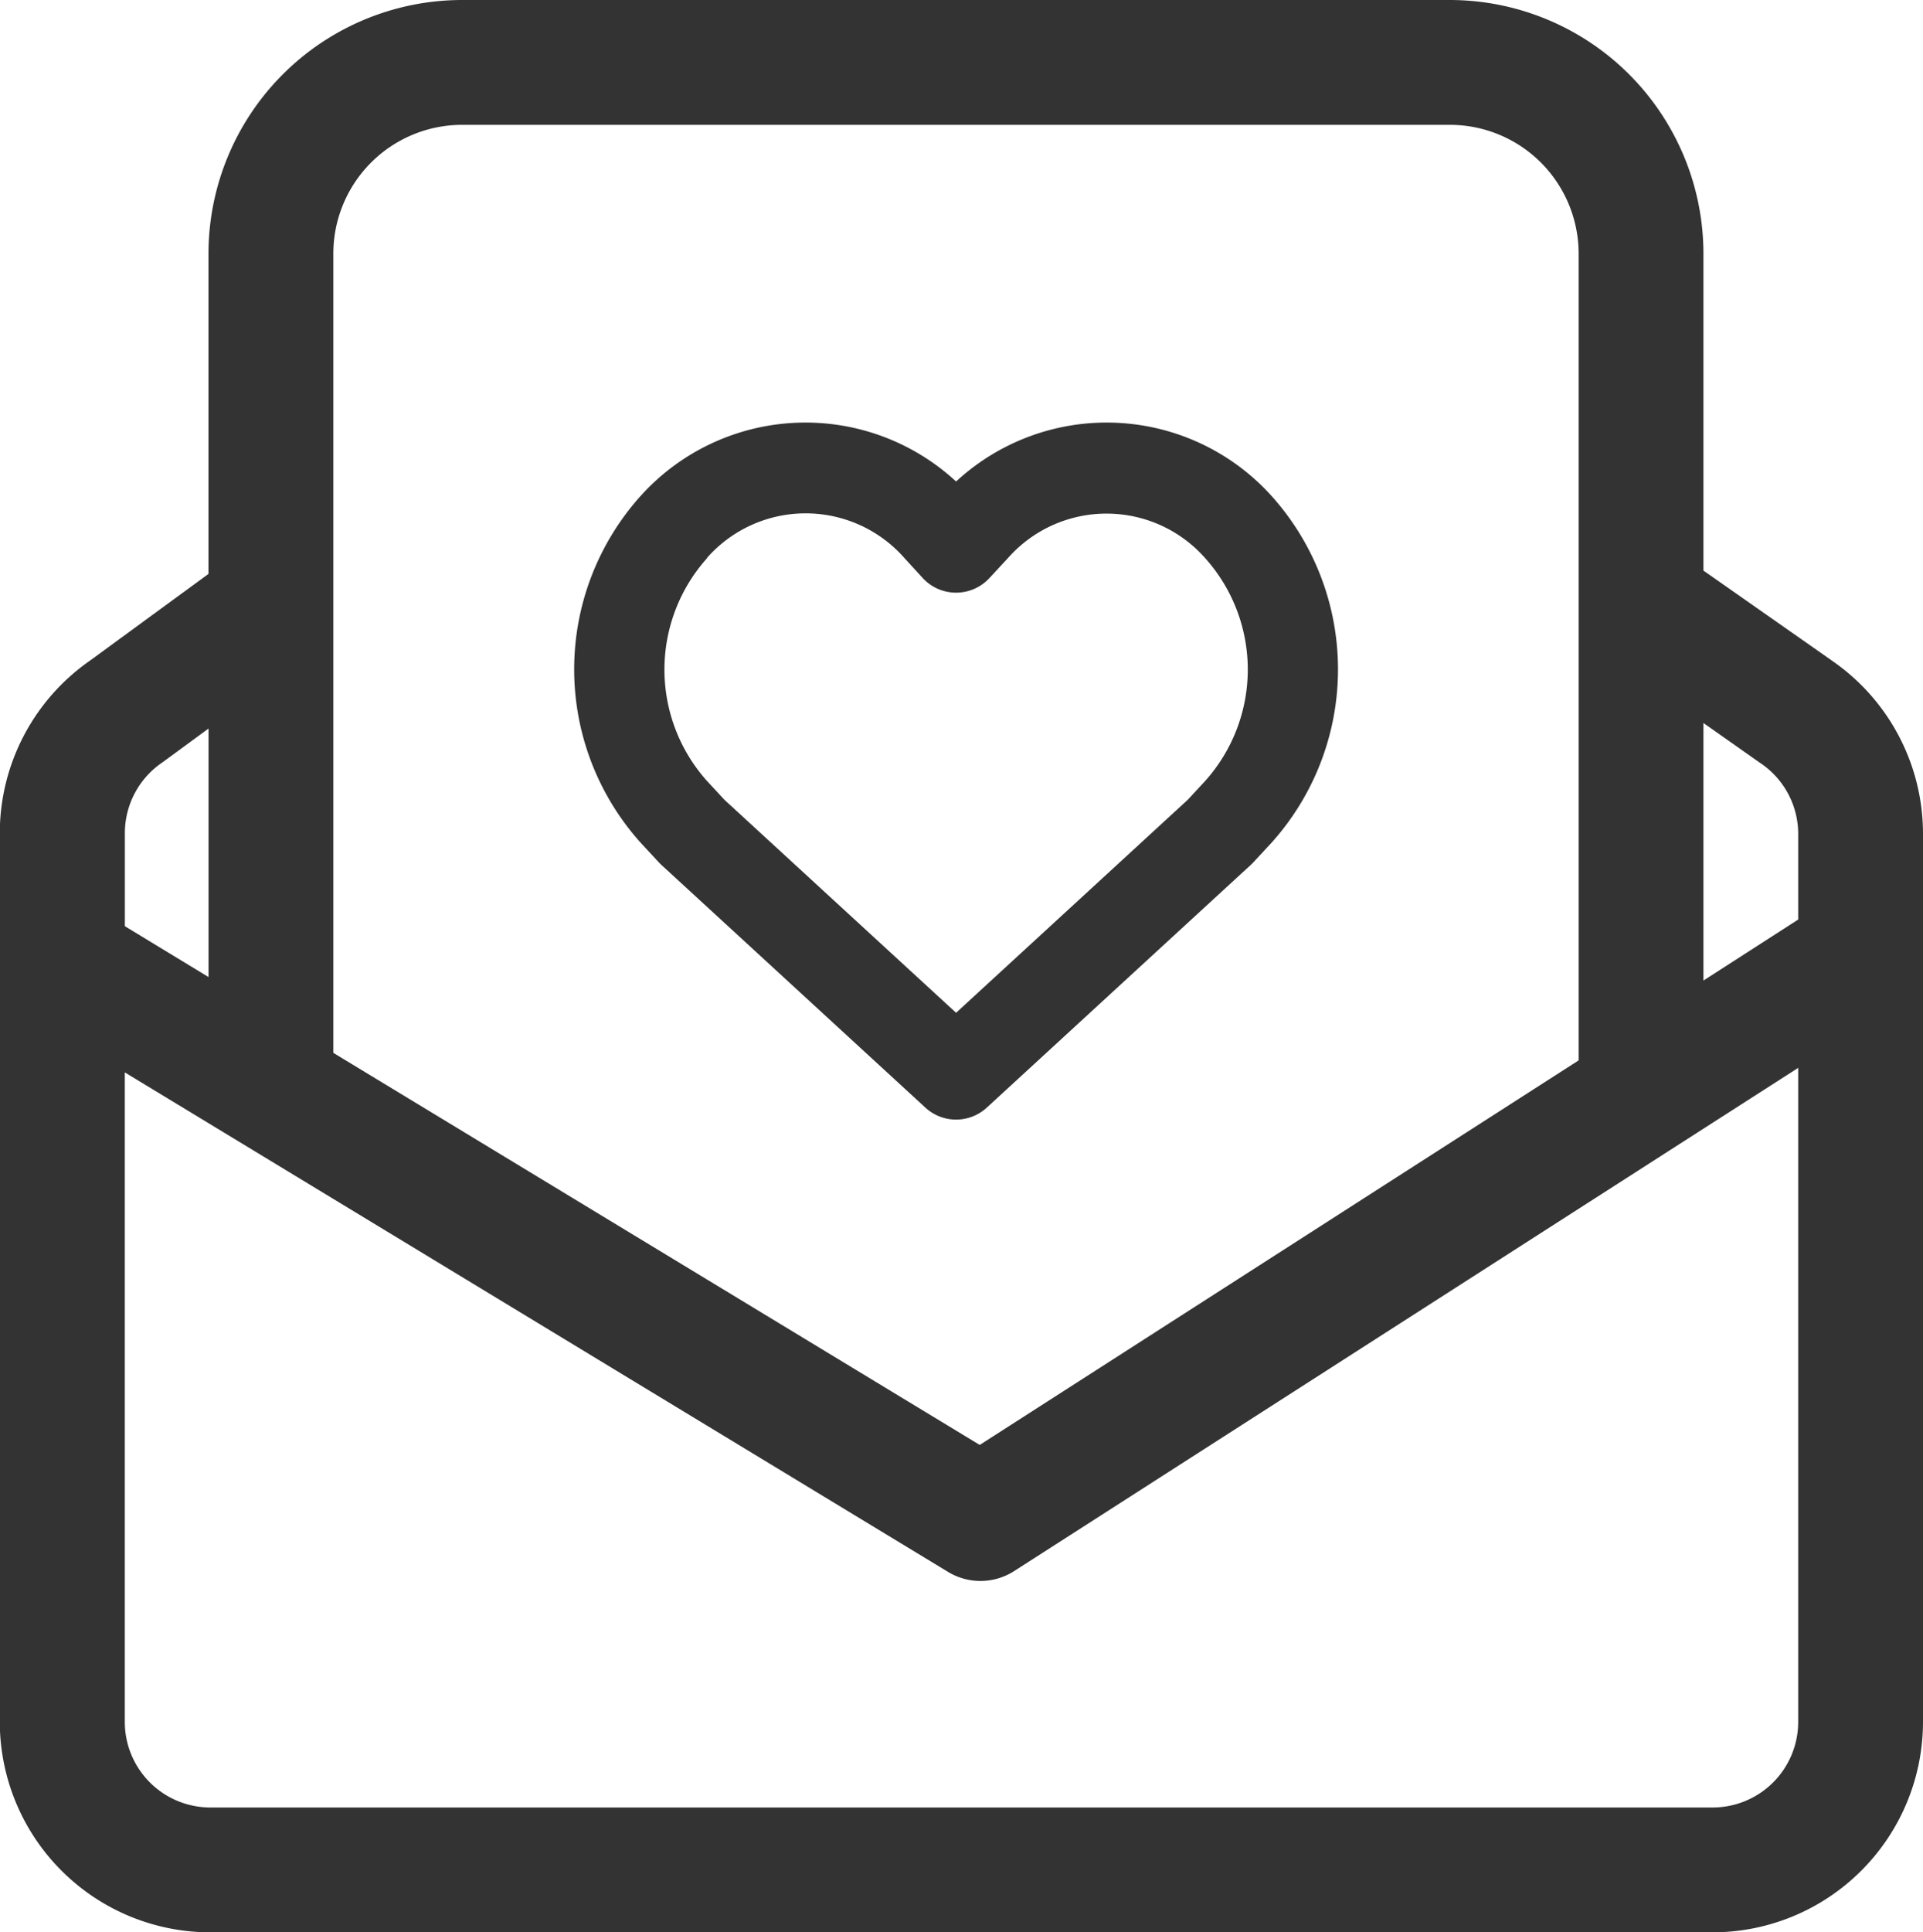 <svg xmlns="http://www.w3.org/2000/svg" width="37.827" height="38" viewBox="0 0 37.827 38">
  <g id="组_14724" data-name="组 14724" transform="translate(-2.328)">
    <path id="路径_20445" data-name="路径 20445" d="M38.349,12.981l-2.513-1.76V4.986A4.992,4.992,0,0,0,30.85,0H11.415A4.992,4.992,0,0,0,6.429,4.986v6.3L4.1,12.99a4.136,4.136,0,0,0-1.776,3.4V33.863A4.142,4.142,0,0,0,6.465,38H36.018a4.142,4.142,0,0,0,4.137-4.137V16.4a4.133,4.133,0,0,0-1.806-3.418ZM36.947,15l.015.01A1.68,1.68,0,0,1,37.7,16.4v1.683l-1.864,1.2V14.218L36.947,15ZM11.415,2.455H30.85a2.534,2.534,0,0,1,2.531,2.531V20.853L21.6,28.415,8.885,20.705V4.986A2.534,2.534,0,0,1,11.415,2.455ZM5.512,15l.031-.022.887-.651v4.887l-1.646-1v-1.83A1.682,1.682,0,0,1,5.512,15ZM36.018,35.545H6.465a1.684,1.684,0,0,1-1.682-1.682V21.089l16.194,9.823a1.227,1.227,0,0,0,1.3-.016L37.7,21V33.863a1.684,1.684,0,0,1-1.682,1.682Z" fill="#333"/>
    <path id="路径_20446" data-name="路径 20446" d="M308.3,232.576q.024.026.051.05l5.187,4.768a.893.893,0,0,0,1.208,0l5.187-4.768c.018-.016.034-.033.051-.05l.366-.395a5.1,5.1,0,0,0,0-6.813,4.365,4.365,0,0,0-6.208-.287,4.365,4.365,0,0,0-6.208.287,5.1,5.1,0,0,0,0,6.813l.366.395Zm.944-5.995a2.587,2.587,0,0,1,3.877,0l.366.4a.892.892,0,0,0,.655.286h0a.893.893,0,0,0,.655-.286l.366-.395a2.587,2.587,0,0,1,3.877,0,3.283,3.283,0,0,1,0,4.386l-.342.369-4.556,4.188-4.556-4.188-.341-.368a3.283,3.283,0,0,1,0-4.386Z" transform="translate(-293.007 -215.612)" fill="#333"/>
  </g>
</svg>
